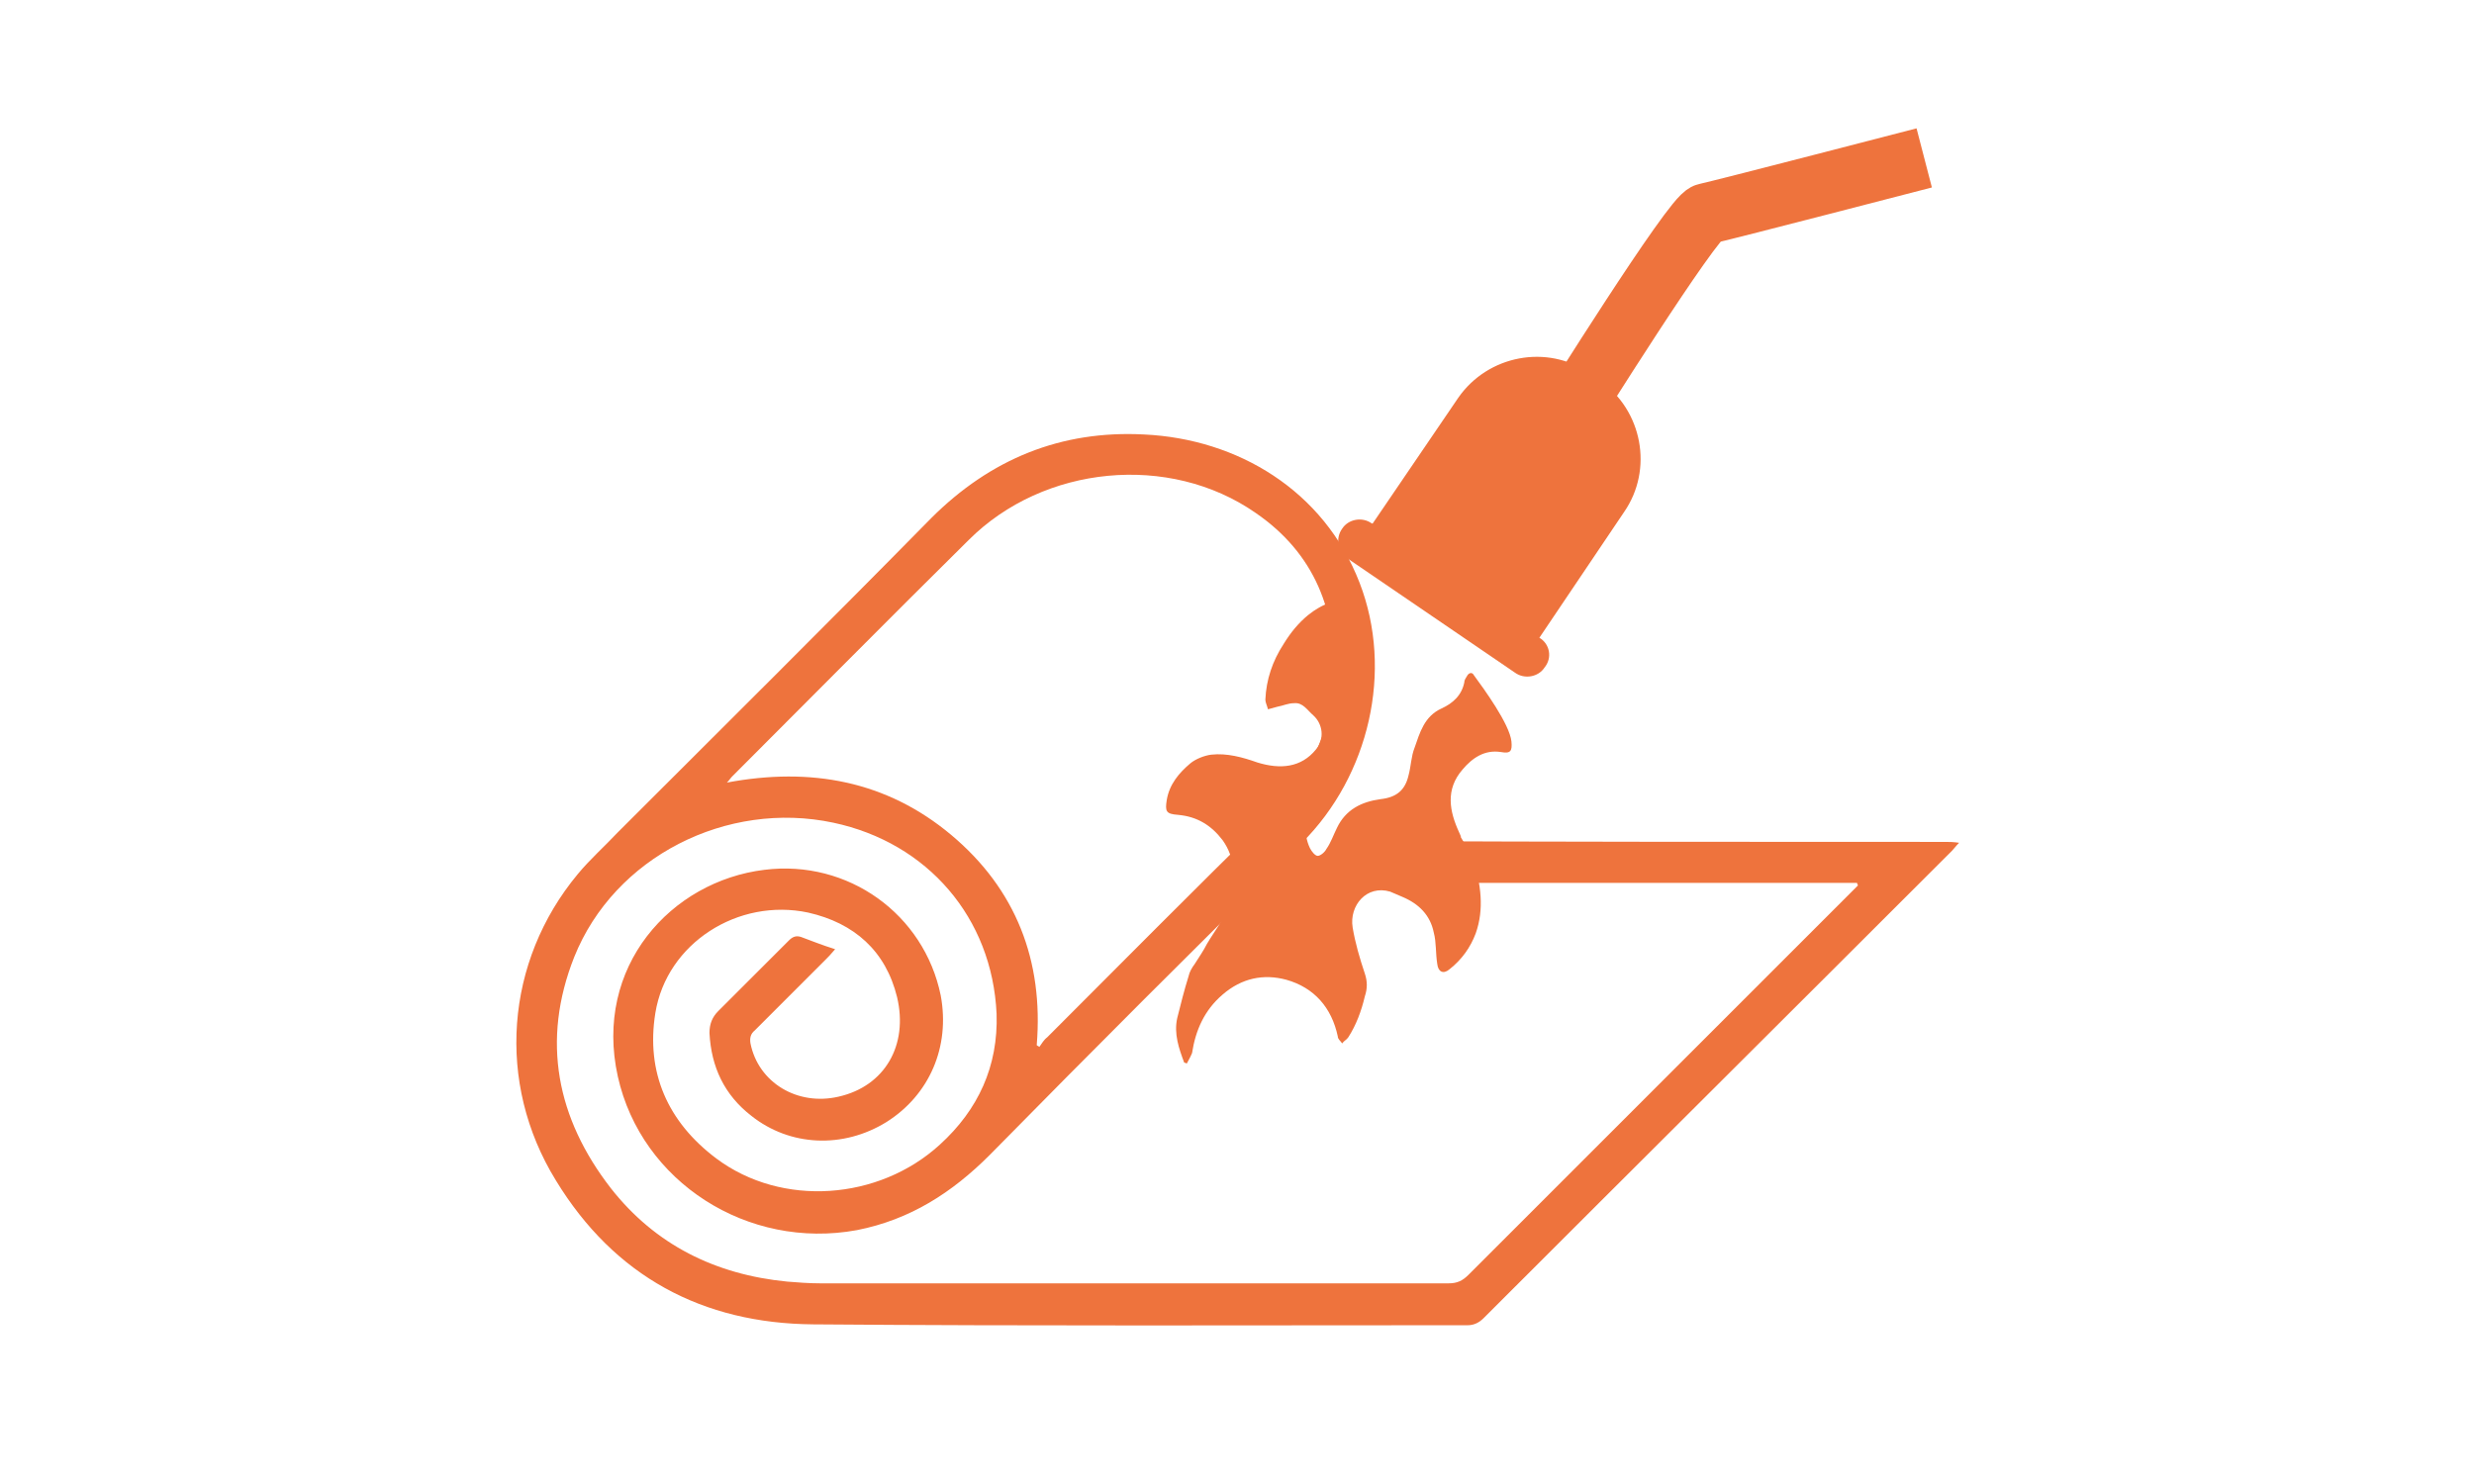 <?xml version="1.0" encoding="utf-8"?>
<!-- Generator: Adobe Illustrator 25.4.1, SVG Export Plug-In . SVG Version: 6.00 Build 0)  -->
<svg version="1.1" id="Laag_1" xmlns="http://www.w3.org/2000/svg" xmlns:xlink="http://www.w3.org/1999/xlink" x="0px" y="0px"
	 viewBox="0 0 283.5 170.1" style="enable-background:new 0 0 283.5 170.1;" xml:space="preserve">
<style type="text/css">
	.st0{fill:#EE733D;}
	.st1{fill:none;stroke:#EE733D;stroke-width:7;stroke-miterlimit:10;}
</style>
<g>
	<g>
		<path class="st0" d="M95.7,108.8c-0.5,0.6-0.8,0.9-1.1,1.2c-2.7,2.7-5.4,5.4-8.1,8.1c-0.5,0.4-0.6,0.9-0.5,1.5
			c0.9,4.5,5.4,7.2,10.1,6.1c5.3-1.2,8-5.9,6.7-11.4c-1.3-5.3-4.9-8.5-10.2-9.7c-8-1.7-16.2,3.5-17.5,11.5c-1.1,6.8,1.4,12.5,7,16.7
			c7.5,5.6,18.6,4.8,25.6-1.6c4.4-4,6.7-9,6.5-15c-0.5-11-7.9-19.6-18.7-21.9c-12.2-2.6-25.1,3.9-29.7,15.4
			c-3.8,9.6-2,18.5,4.2,26.5c5.1,6.5,12,9.9,20.2,10.7c1.2,0.1,2.5,0.2,3.8,0.2c24,0,48,0,72,0c1,0,1.6-0.3,2.3-1
			c14.6-14.6,29.2-29.2,43.8-43.8c0.3-0.3,0.5-0.5,0.8-0.8c0-0.1-0.1-0.2-0.1-0.3c-21.1,0-42.2,0-63.4,0c0-0.1-0.1-0.2-0.1-0.3
			c0.8-0.8,1.7-1.5,2.4-2.4c1.3-1.7,2.9-2.1,5-2.1c22,0.1,44.1,0.1,66.2,0.1c0.5,0,0.9,0,1.6,0.1c-0.4,0.4-0.6,0.7-0.8,0.9
			c-17.9,17.9-35.8,35.7-53.7,53.6c-0.5,0.5-1.1,0.8-1.8,0.8c-25,0-50,0.1-75-0.1c-12.7-0.1-22.8-5.5-29.5-16.5
			c-6.9-11.2-5.8-25.1,2.5-35.1c1.4-1.7,3.1-3.2,4.6-4.8c12-12,24-23.9,35.9-36c6.8-6.8,14.9-10.1,24.4-9.6
			c10.7,0.5,20.6,6.4,24.7,17c3.9,10.1,1.1,22.1-6.6,29.8c-12,11.8-24,23.8-35.8,35.8c-4.3,4.3-9.1,7.4-15.2,8.6
			c-12.5,2.3-24.7-5.5-27.4-17.6c-2.8-12.6,6.1-22.4,16.8-23.7c9.6-1.2,18.3,5.1,20.2,14.4c1.1,5.9-1.3,11.4-6.2,14.5
			c-5,3.1-11.1,2.8-15.5-0.7c-3.1-2.4-4.6-5.6-4.8-9.5c0-1,0.3-1.8,1-2.5c2.7-2.7,5.4-5.4,8.1-8.1c0.4-0.4,0.8-0.6,1.4-0.4
			C92.9,107.8,94.1,108.3,95.7,108.8z M118.8,119.8c0.1,0.1,0.2,0.1,0.3,0.2c0.3-0.4,0.5-0.8,0.9-1.1c8.5-8.5,16.9-17,25.5-25.4
			c4.4-4.3,6.9-9.3,7.3-15.4c0.5-8-2.2-14.7-8.9-19.3c-9.9-6.9-24.3-5.5-32.9,3.1c-9.1,9-18.1,18.1-27.1,27.1
			c-0.2,0.2-0.3,0.4-0.6,0.7c9.6-1.8,18.3-0.2,25.7,6C116.4,101.9,119.6,110.1,118.8,119.8z"/>
	</g>
</g>
<path class="st0" d="M136,121.9c-0.2-0.1-0.3-0.1-0.3-0.1c-0.6-1.6-1.2-3.3-0.8-5.1c0.4-1.6,0.8-3.2,1.3-4.8c0.1-0.5,0.4-1,0.7-1.4
	c0.5-0.8,1-1.5,1.4-2.3c1-1.7,2.3-3.2,2.7-5.2c0.5-2.4,0.6-4.6-0.9-6.7c-1.3-1.7-2.9-2.7-5.1-2.9c-1.4-0.1-1.5-0.4-1.3-1.7
	c0.3-1.8,1.4-3.1,2.7-4.2c0.6-0.5,1.6-0.9,2.4-1c1.8-0.2,3.6,0.3,5.3,0.9c2.6,0.8,5,0.6,6.7-1.5c1-1.2,0.8-2.9-0.3-3.9
	c-0.7-0.6-1.2-1.5-2.2-1.4c-0.7,0-1.3,0.3-1.9,0.4c-0.4,0.1-0.7,0.2-1.1,0.3c-0.1-0.4-0.3-0.8-0.3-1.1c0.1-2.3,0.8-4.4,2.1-6.4
	c0.8-1.3,1.7-2.4,2.8-3.3c1.6-1.3,3.5-2,5.6-1.8c0.7,0-0.2,0.8,0.4,1.2c0.5,0.3-0.9,2.2-1.5,2.3c-1.1,0.1,0.8-0.7,0,0
	c-1.4,1.2-0.1,1.9-0.2,3.6c0,0.2-1.3,1.4-1,1.5c0.2,0.1,0.5,0.1,0.7,0.2c1.7,0.3,2.1,0.9,2.2,2.6c0.2,3.8-1.6,6.7-4.3,9.1
	c-0.9,0.8-1.5,1.6-1.8,2.7c-0.4,1.8-0.7,3.6,0.1,5.3c0.2,0.4,0.6,0.9,0.9,0.9c0.3,0,0.8-0.4,1-0.8c0.5-0.7,0.8-1.6,1.2-2.4
	c1-2.1,2.8-3,5-3.3c1.8-0.2,2.8-1,3.2-2.7c0.3-1.1,0.3-2.2,0.7-3.2c0.6-1.7,1.1-3.6,3.1-4.5c1.3-0.6,2.3-1.5,2.6-3
	c0-0.3,0.2-0.5,0.3-0.7c0.2-0.4,0.6-0.5,0.8-0.1c1.1,1.5,4.1,5.6,4.3,7.6c0.1,1.1-0.1,1.4-1.2,1.2c-1.9-0.3-3.3,0.7-4.4,2
	c-2,2.3-1.5,4.8-0.4,7.2c0.6,1.3-0.3-0.3,0.4,0.9c0.4,0.7,0.9,1.4,1.2,2.2c0.9,2.8,1.3,5.7,0.3,8.5c-0.6,1.6-1.6,3-3,4.1
	c-0.7,0.6-1.3,0.3-1.4-0.6c-0.2-1.2-0.1-2.5-0.4-3.6c-0.4-2-1.7-3.3-3.6-4.1c-0.5-0.2-0.9-0.4-1.4-0.6c-2.7-0.8-4.7,1.6-4.3,4.1
	c0.3,1.8,0.8,3.5,1.4,5.3c0.3,0.9,0.3,1.7,0,2.6c-0.4,1.7-1,3.3-1.9,4.7c-0.2,0.3-0.5,0.4-0.7,0.7c-0.2-0.3-0.5-0.5-0.5-0.8
	c-0.7-3.3-2.7-5.6-5.9-6.5c-2.6-0.7-5.1-0.2-7.3,1.7c-2.1,1.8-3.1,4.1-3.5,6.7C136.4,121.2,136.2,121.5,136,121.9z"/>
<path class="st0" d="M176.4,73.1L176.4,73.1l9.7-14.4c3.4-4.9,2.1-11.7-2.8-15.1l-1.1-0.8c-4.9-3.4-11.7-2.1-15.1,2.8L157.3,60
	l-0.1,0c-1.1-0.8-2.7-0.5-3.4,0.6c-0.8,1.1-0.5,2.7,0.6,3.4l19.2,13.1c1.1,0.8,2.7,0.5,3.4-0.6C177.9,75.4,177.6,73.8,176.4,73.1z"
	/>
<path class="st1" d="M179.5,48c0,0,14.5-23.2,16-23.5s25-6.4,25-6.4"/>
</svg>
